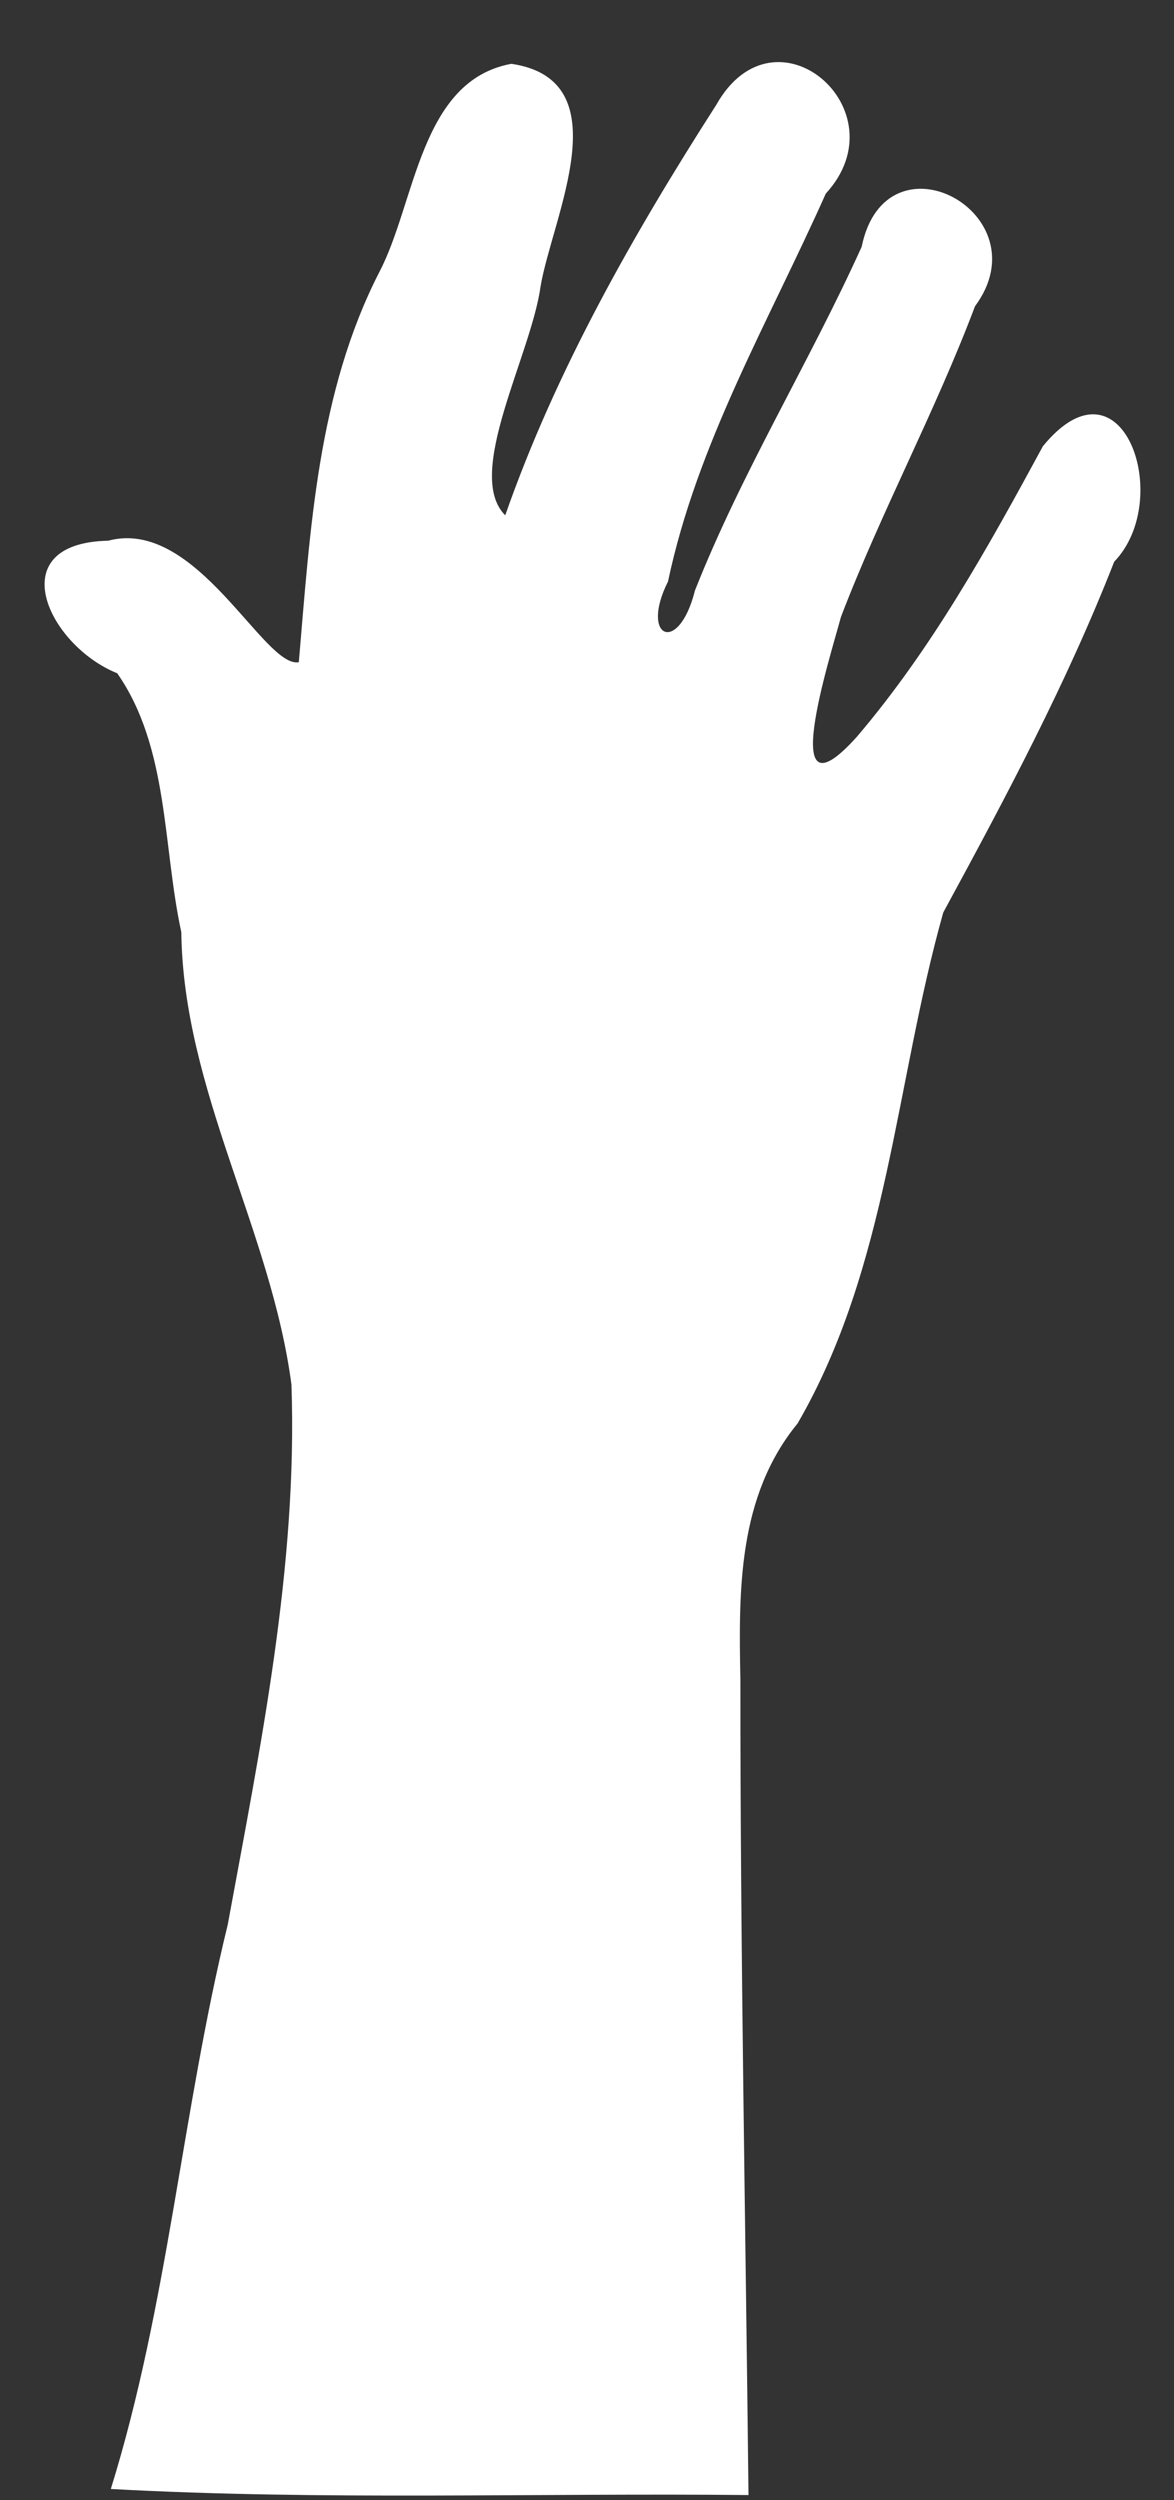 <?xml version="1.0" encoding="UTF-8" standalone="no"?><svg xmlns="http://www.w3.org/2000/svg" xmlns:xlink="http://www.w3.org/1999/xlink" fill="#ffffff" height="455.4" preserveAspectRatio="xMidYMid meet" version="1" viewBox="101.8 25.5 214.0 455.4" width="214" zoomAndPan="magnify"><rect x="101.8" y="25.5" width="214.0" height="455.4" fill="#333333" stroke="none"/><g id="change1_1"><path d="m246.29,688.4c10.425-33.531 12.985-68.77 21.311-102.79 5.958-32.43 12.759-65.281 11.617-98.372-3.719-28.232-19.719-53.569-20.077-82.432-3.417-15.677-2.24-33.61-11.679-47.153-12.638-5.095-21.337-23.737-1.647-24.149 16.115-4.304 28.413,23.305 34.744,22.134 2.089-24.17 3.406-49.118 14.713-71.142 6.599-12.612 7.364-34.812 24.034-37.861 20.096,2.967 7.498,27.855 5.334,40.462-1.702,12.591-13.986,34.286-6.452,41.781 9.227-26.386 23.346-51.192 38.477-74.78 10.716-19.041 33.911.996 19.952,16.179-10.377,23.249-23.459,45.535-28.759,70.658-5.186,10.288 1.936,13.492 4.906,1.655 8.549-21.633 20.813-41.464 30.393-62.625 4.429-21.615 33.146-6.039 20.659,10.832-7.266,19.255-17.097,37.422-24.437,56.595-2.051,7.653-11.875,38.265 2.91,21.82 13.677-16.048 23.906-34.485 33.905-52.92 14.505-17.721 23.979,9.666 12.993,21.039-8.645,22.102-19.853,43.101-31.152,63.885-8.755,31.003-10.035,64.592-26.553,93.078-10.895,13.296-10.762,30.35-10.429,46.716-.026,49.501.943,98.996 1.475,148.49-38.733-.393-77.588,1.006-116.24-1.105z" fill="inherit" transform="translate(-124.29 -209.51)"/></g></svg>